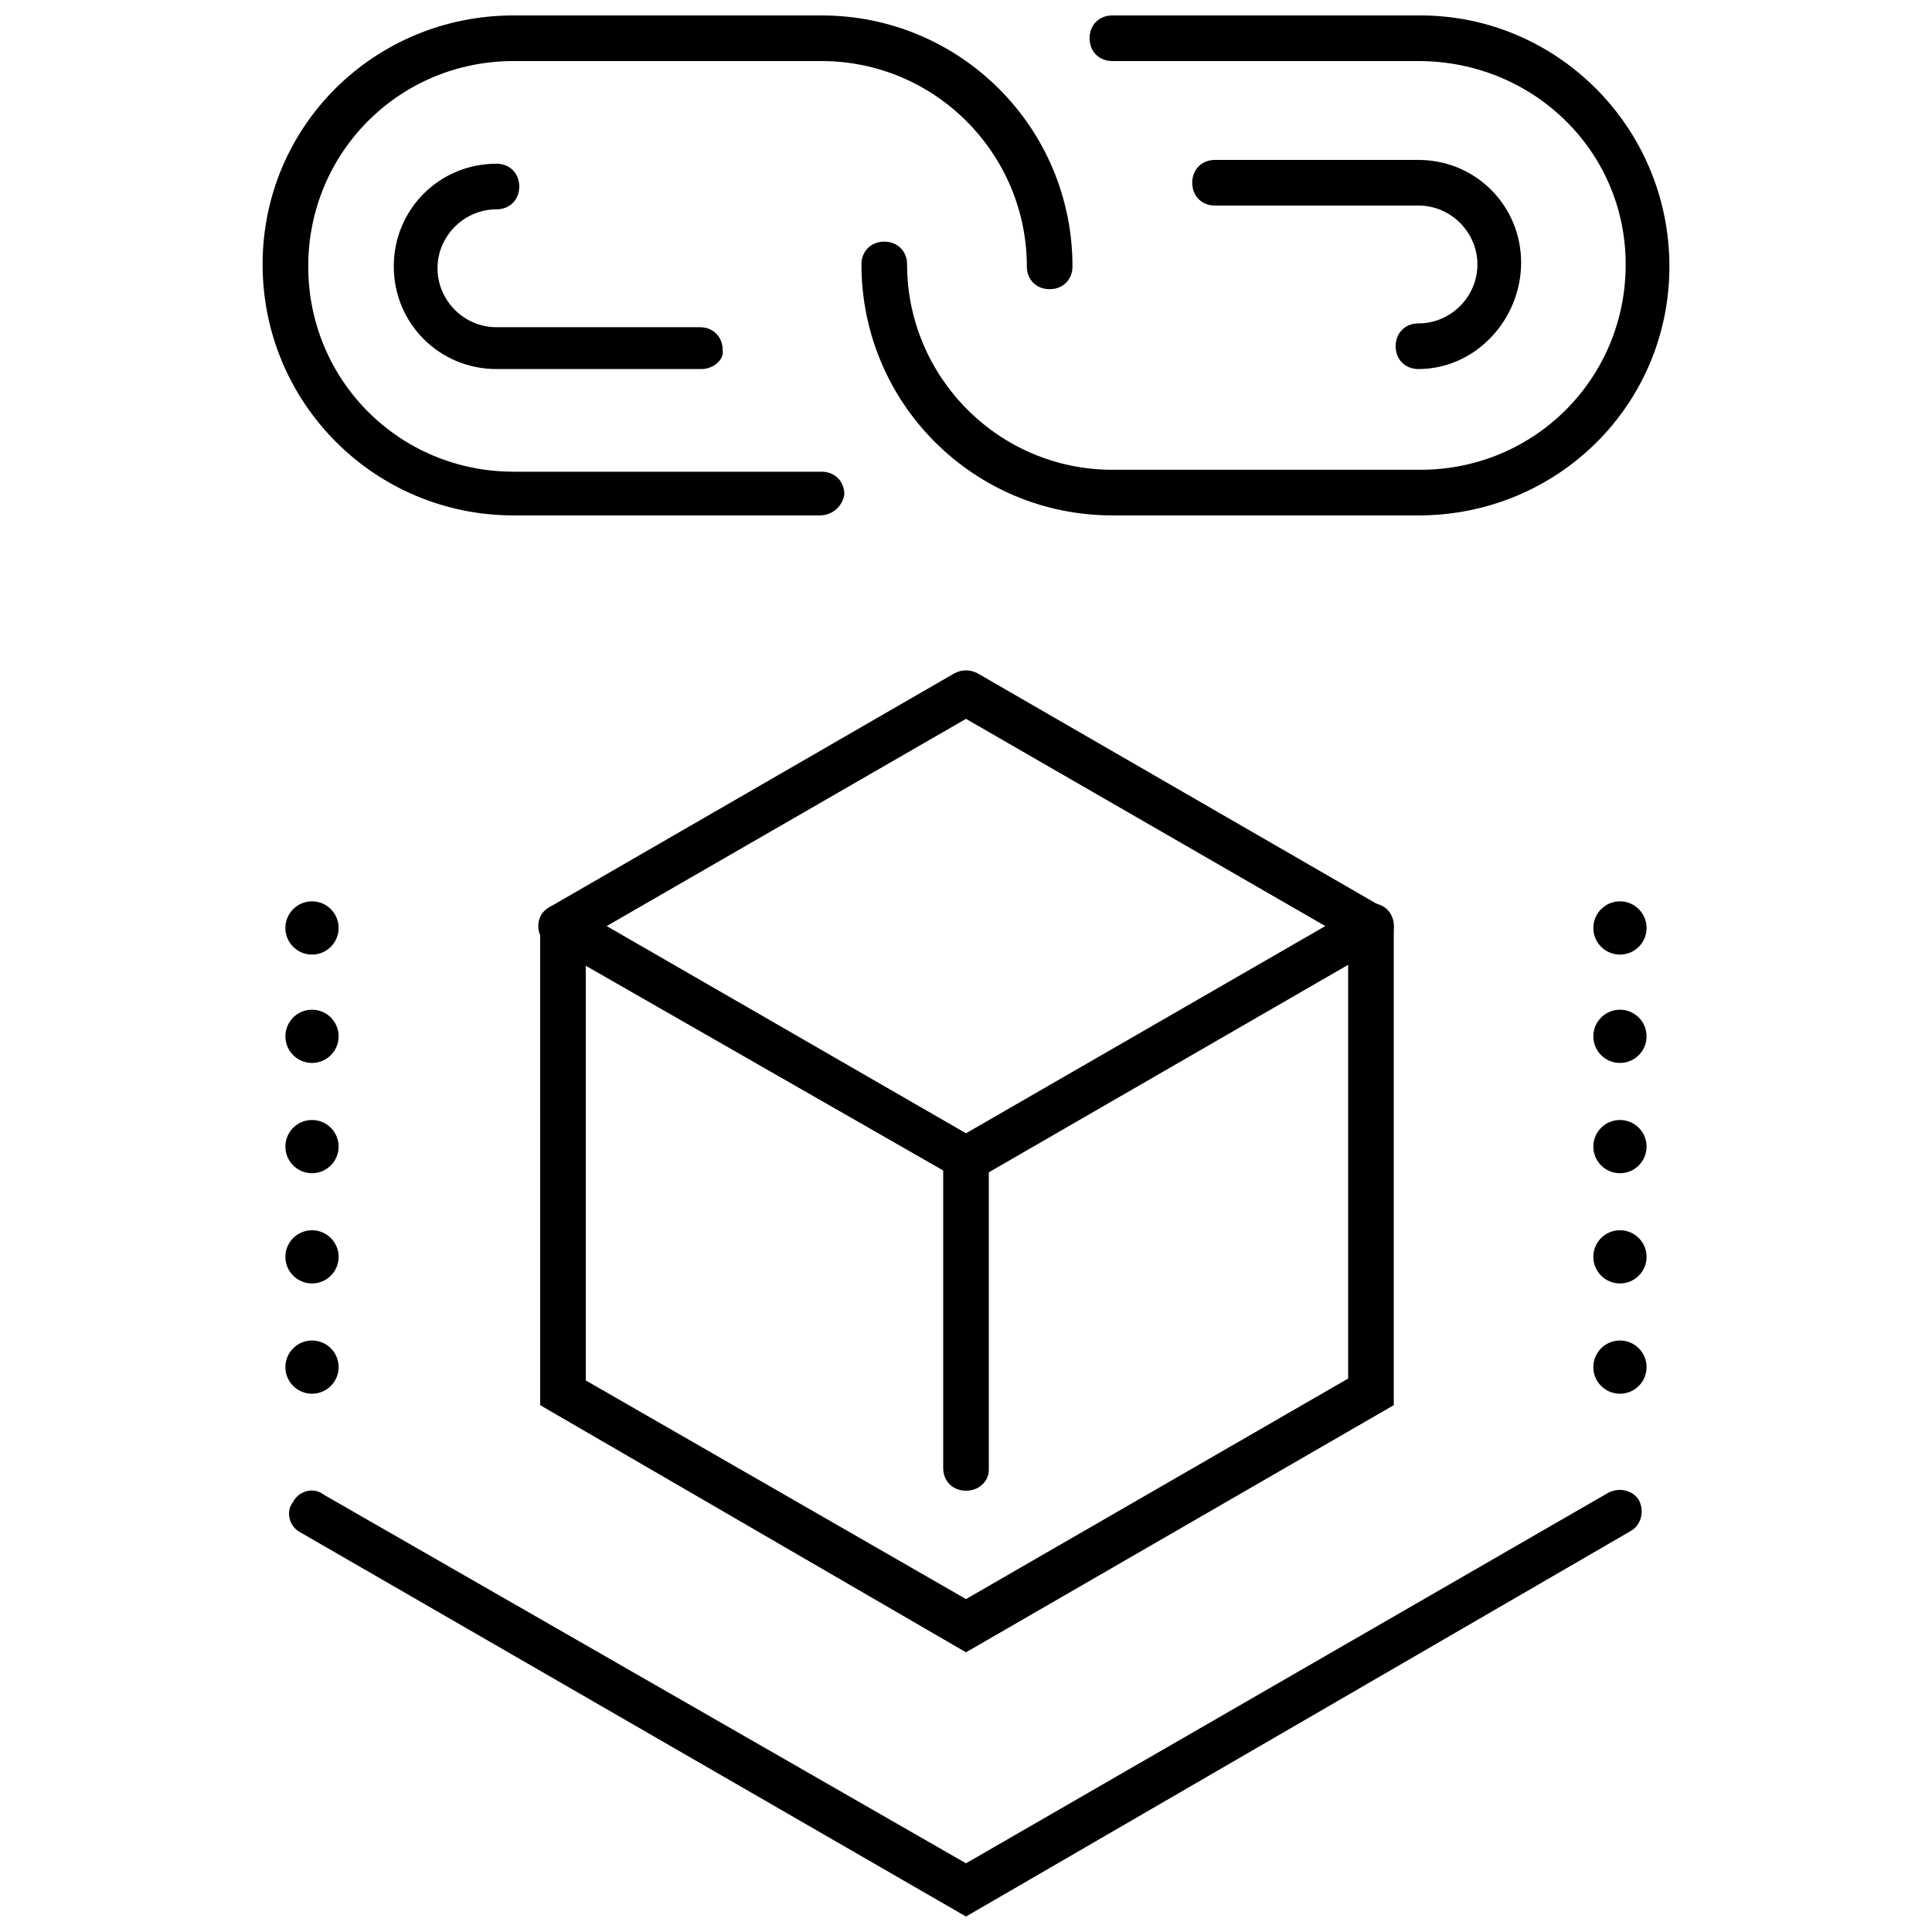 <?xml version="1.0" encoding="UTF-8"?>
<!-- Uploaded to: SVG Repo, www.svgrepo.com, Generator: SVG Repo Mixer Tools -->
<svg width="800px" height="800px" version="1.1" viewBox="144 144 512 512" xmlns="http://www.w3.org/2000/svg">
 <defs>
  <clipPath id="c">
   <path d="m220 538h360v113.9h-360z"/>
  </clipPath>
  <clipPath id="b">
   <path d="m213 148.09h216v132.91h-216z"/>
  </clipPath>
  <clipPath id="a">
   <path d="m372 148.09h215v132.91h-215z"/>
  </clipPath>
 </defs>
 <g clip-path="url(#c)">
  <path d="m400 651.9-176.34-101.77c-3.023-1.512-4.031-5.543-2.016-8.062 1.512-3.023 5.543-4.031 8.062-2.016l170.29 97.742 170.29-98.242c3.023-1.512 6.551-0.504 8.062 2.016 1.512 3.023 0.504 6.551-2.016 8.062z"/>
 </g>
 <path d="m580.36 506.3c0 3.898-3.16 7.055-7.055 7.055-3.894 0-7.055-3.156-7.055-7.055 0-3.894 3.16-7.051 7.055-7.051 3.894 0 7.055 3.156 7.055 7.051"/>
 <path d="m580.36 477.08c0 3.894-3.16 7.051-7.055 7.051-3.894 0-7.055-3.156-7.055-7.051s3.16-7.055 7.055-7.055c3.894 0 7.055 3.16 7.055 7.055"/>
 <path d="m580.36 447.86c0 3.898-3.16 7.055-7.055 7.055-3.894 0-7.055-3.156-7.055-7.055 0-3.894 3.16-7.051 7.055-7.051 3.894 0 7.055 3.156 7.055 7.051"/>
 <path d="m580.36 418.64c0 3.894-3.16 7.051-7.055 7.051-3.894 0-7.055-3.156-7.055-7.051 0-3.898 3.16-7.055 7.055-7.055 3.894 0 7.055 3.156 7.055 7.055"/>
 <path d="m580.36 389.92c0 3.894-3.16 7.055-7.055 7.055-3.894 0-7.055-3.16-7.055-7.055s3.16-7.055 7.055-7.055c3.894 0 7.055 3.16 7.055 7.055"/>
 <path d="m233.74 506.3c0 3.898-3.16 7.055-7.055 7.055s-7.055-3.156-7.055-7.055c0-3.894 3.16-7.051 7.055-7.051s7.055 3.156 7.055 7.051"/>
 <path d="m233.74 477.08c0 3.894-3.16 7.051-7.055 7.051s-7.055-3.156-7.055-7.051 3.16-7.055 7.055-7.055 7.055 3.16 7.055 7.055"/>
 <path d="m233.74 447.86c0 3.898-3.16 7.055-7.055 7.055s-7.055-3.156-7.055-7.055c0-3.894 3.16-7.051 7.055-7.051s7.055 3.156 7.055 7.051"/>
 <path d="m233.74 418.64c0 3.894-3.16 7.051-7.055 7.051s-7.055-3.156-7.055-7.051c0-3.898 3.16-7.055 7.055-7.055s7.055 3.156 7.055 7.055"/>
 <path d="m233.74 389.92c0 3.894-3.16 7.055-7.055 7.055s-7.055-3.16-7.055-7.055 3.16-7.055 7.055-7.055 7.055 3.16 7.055 7.055"/>
 <path d="m400 456.93c-1.008 0-2.016-0.504-3.023-1.008l-107.31-61.465c-2.016-1.008-3.023-3.023-3.023-5.039s1.008-4.031 3.023-5.039l107.31-61.969c2.016-1.008 4.031-1.008 6.047 0l107.31 61.969c2.016 1.008 3.023 3.023 3.023 5.039s-1.008 4.031-3.023 5.039l-107.32 61.969c-1.004 0.504-2.012 0.504-3.019 0.504zm-95.223-67.512 95.223 54.914 95.219-54.914-95.219-54.914z"/>
 <path d="m400 581.88-112.85-65.496-0.004-126.96c0-3.527 2.519-6.047 6.047-6.047s6.047 2.519 6.047 6.047v120.41l100.76 57.938 101.27-58.441v-119.91c0-3.527 2.519-6.047 6.047-6.047s6.047 2.519 6.047 6.047v126.96z"/>
 <path d="m400 539.05c-3.527 0-6.047-2.519-6.047-6.047v-81.617c0-3.527 2.519-6.047 6.047-6.047s6.047 2.519 6.047 6.047v82.121c-0.004 3.023-2.523 5.543-6.047 5.543z"/>
 <g clip-path="url(#b)">
  <path d="m361.21 280.59h-81.113c-36.777 0-66.504-29.727-66.504-66.504 0-36.773 29.723-65.996 66.504-65.996h81.617c36.777 0 66.504 29.727 66.504 66.504 0 3.527-2.519 6.047-6.047 6.047-3.527 0-6.047-2.519-6.047-6.047 0-29.727-24.184-54.41-54.41-54.41l-81.617-0.004c-30.23 0-54.41 24.184-54.41 54.41-0.004 30.23 24.18 54.414 54.41 54.414h81.617c3.527 0 6.047 2.519 6.047 6.047-0.508 3.023-3.027 5.539-6.551 5.539z"/>
 </g>
 <g clip-path="url(#a)">
  <path d="m519.91 280.59h-81.113c-36.777 0-66.504-29.727-66.504-66.504 0-3.527 2.519-6.047 6.047-6.047 3.527 0 6.047 2.519 6.047 6.047 0 29.727 24.184 54.41 54.41 54.41h81.617c30.23 0 54.41-24.184 54.41-54.41 0-30.227-24.688-53.906-54.914-53.906h-81.113c-3.527 0-6.047-2.519-6.047-6.047 0-3.523 2.519-6.043 6.047-6.043h81.617c36.273 0 65.996 29.727 65.996 66.504s-29.723 65.996-66.5 65.996z"/>
 </g>
 <path d="m519.91 241.8c-3.527 0-6.047-2.519-6.047-6.047s2.519-6.047 6.047-6.047c8.566 0 15.617-7.055 15.617-15.617 0-8.566-7.055-15.617-15.617-15.617l-53.91 0.004c-3.527 0-6.047-2.519-6.047-6.047 0-3.527 2.519-6.047 6.047-6.047h53.906c15.113 0 27.207 12.09 27.207 27.207 0 15.113-12.09 28.211-27.203 28.211z"/>
 <path d="m329.97 241.8h-54.41c-15.113 0-27.207-12.09-27.207-27.207 0-15.113 12.09-27.207 27.207-27.207 3.527 0 6.047 2.519 6.047 6.047s-2.519 6.047-6.047 6.047c-8.566 0-15.617 7.055-15.617 15.617 0 8.566 7.055 15.617 15.617 15.617h53.906c3.527 0 6.047 2.519 6.047 6.047 0.504 2.523-2.519 5.039-5.543 5.039z"/>
</svg>